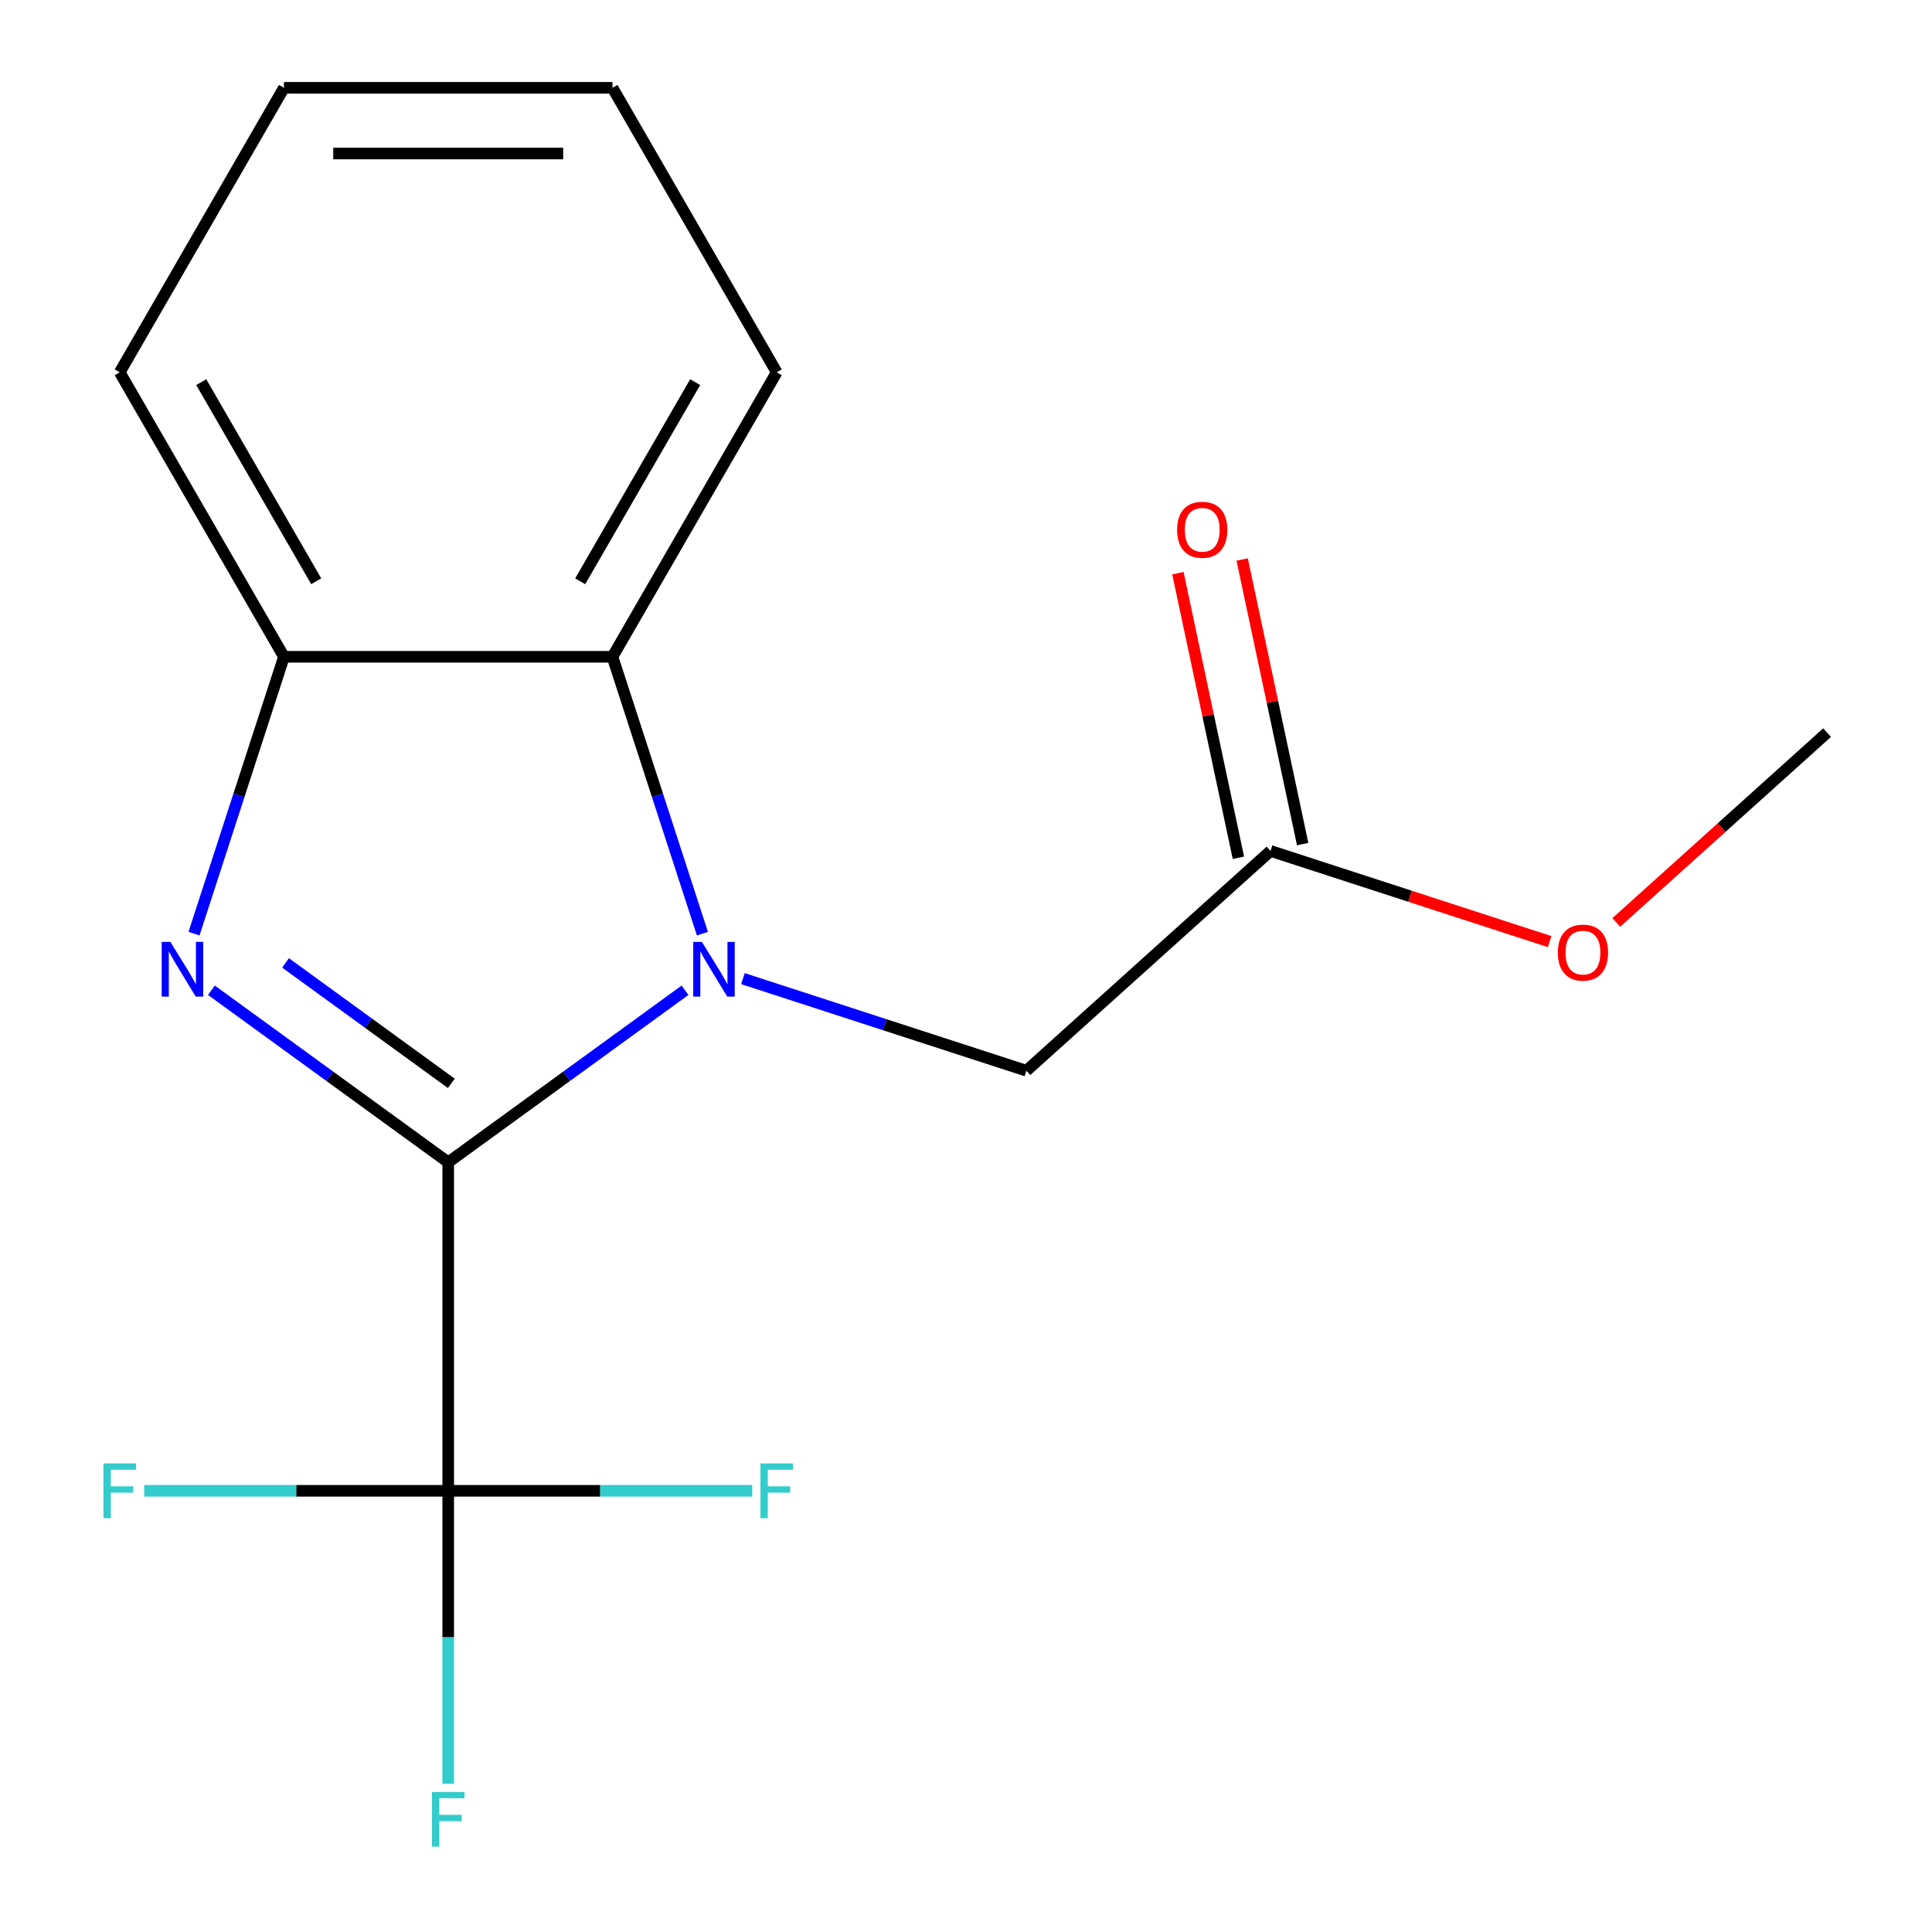 <?xml version='1.0' encoding='iso-8859-1'?>
<svg version='1.1' baseProfile='full'
              xmlns='http://www.w3.org/2000/svg'
                      xmlns:rdkit='http://www.rdkit.org/xml'
                      xmlns:xlink='http://www.w3.org/1999/xlink'
                  xml:space='preserve'
width='1000px' height='1000px' viewBox='0 0 1000 1000'>
<!-- END OF HEADER -->
<rect style='opacity:1.0;fill:#FFFFFF;stroke:none' width='1000' height='1000' x='0' y='0'> </rect>
<path class='bond-0' d='M 231.995,601.611 L 293.279,557.086' style='fill:none;fill-rule:evenodd;stroke:#000000;stroke-width:6px;stroke-linecap:butt;stroke-linejoin:miter;stroke-opacity:1' />
<path class='bond-0' d='M 293.279,557.086 L 354.563,512.56' style='fill:none;fill-rule:evenodd;stroke:#0000FF;stroke-width:6px;stroke-linecap:butt;stroke-linejoin:miter;stroke-opacity:1' />
<path class='bond-1' d='M 231.995,601.611 L 170.711,557.086' style='fill:none;fill-rule:evenodd;stroke:#000000;stroke-width:6px;stroke-linecap:butt;stroke-linejoin:miter;stroke-opacity:1' />
<path class='bond-1' d='M 170.711,557.086 L 109.427,512.56' style='fill:none;fill-rule:evenodd;stroke:#0000FF;stroke-width:6px;stroke-linecap:butt;stroke-linejoin:miter;stroke-opacity:1' />
<path class='bond-1' d='M 233.598,560.742 L 190.699,529.574' style='fill:none;fill-rule:evenodd;stroke:#000000;stroke-width:6px;stroke-linecap:butt;stroke-linejoin:miter;stroke-opacity:1' />
<path class='bond-1' d='M 190.699,529.574 L 147.8,498.406' style='fill:none;fill-rule:evenodd;stroke:#0000FF;stroke-width:6px;stroke-linecap:butt;stroke-linejoin:miter;stroke-opacity:1' />
<path class='bond-2' d='M 231.995,601.611 L 231.995,771.643' style='fill:none;fill-rule:evenodd;stroke:#000000;stroke-width:6px;stroke-linecap:butt;stroke-linejoin:miter;stroke-opacity:1' />
<path class='bond-3' d='M 363.571,483.258 L 340.291,411.608' style='fill:none;fill-rule:evenodd;stroke:#0000FF;stroke-width:6px;stroke-linecap:butt;stroke-linejoin:miter;stroke-opacity:1' />
<path class='bond-3' d='M 340.291,411.608 L 317.011,339.959' style='fill:none;fill-rule:evenodd;stroke:#000000;stroke-width:6px;stroke-linecap:butt;stroke-linejoin:miter;stroke-opacity:1' />
<path class='bond-5' d='M 384.544,506.54 L 457.904,530.376' style='fill:none;fill-rule:evenodd;stroke:#0000FF;stroke-width:6px;stroke-linecap:butt;stroke-linejoin:miter;stroke-opacity:1' />
<path class='bond-5' d='M 457.904,530.376 L 531.264,554.212' style='fill:none;fill-rule:evenodd;stroke:#000000;stroke-width:6px;stroke-linecap:butt;stroke-linejoin:miter;stroke-opacity:1' />
<path class='bond-4' d='M 100.418,483.258 L 123.698,411.608' style='fill:none;fill-rule:evenodd;stroke:#0000FF;stroke-width:6px;stroke-linecap:butt;stroke-linejoin:miter;stroke-opacity:1' />
<path class='bond-4' d='M 123.698,411.608 L 146.979,339.959' style='fill:none;fill-rule:evenodd;stroke:#000000;stroke-width:6px;stroke-linecap:butt;stroke-linejoin:miter;stroke-opacity:1' />
<path class='bond-8' d='M 231.995,771.643 L 231.995,847.454' style='fill:none;fill-rule:evenodd;stroke:#000000;stroke-width:6px;stroke-linecap:butt;stroke-linejoin:miter;stroke-opacity:1' />
<path class='bond-8' d='M 231.995,847.454 L 231.995,923.264' style='fill:none;fill-rule:evenodd;stroke:#33CCCC;stroke-width:6px;stroke-linecap:butt;stroke-linejoin:miter;stroke-opacity:1' />
<path class='bond-9' d='M 231.995,771.643 L 153.314,771.643' style='fill:none;fill-rule:evenodd;stroke:#000000;stroke-width:6px;stroke-linecap:butt;stroke-linejoin:miter;stroke-opacity:1' />
<path class='bond-9' d='M 153.314,771.643 L 74.633,771.643' style='fill:none;fill-rule:evenodd;stroke:#33CCCC;stroke-width:6px;stroke-linecap:butt;stroke-linejoin:miter;stroke-opacity:1' />
<path class='bond-10' d='M 231.995,771.643 L 310.675,771.643' style='fill:none;fill-rule:evenodd;stroke:#000000;stroke-width:6px;stroke-linecap:butt;stroke-linejoin:miter;stroke-opacity:1' />
<path class='bond-10' d='M 310.675,771.643 L 389.356,771.643' style='fill:none;fill-rule:evenodd;stroke:#33CCCC;stroke-width:6px;stroke-linecap:butt;stroke-linejoin:miter;stroke-opacity:1' />
<path class='bond-12' d='M 317.011,339.959 L 402.027,192.707' style='fill:none;fill-rule:evenodd;stroke:#000000;stroke-width:6px;stroke-linecap:butt;stroke-linejoin:miter;stroke-opacity:1' />
<path class='bond-12' d='M 300.313,300.868 L 359.824,197.791' style='fill:none;fill-rule:evenodd;stroke:#000000;stroke-width:6px;stroke-linecap:butt;stroke-linejoin:miter;stroke-opacity:1' />
<path class='bond-17' d='M 317.011,339.959 L 146.979,339.959' style='fill:none;fill-rule:evenodd;stroke:#000000;stroke-width:6px;stroke-linecap:butt;stroke-linejoin:miter;stroke-opacity:1' />
<path class='bond-13' d='M 146.979,339.959 L 61.962,192.707' style='fill:none;fill-rule:evenodd;stroke:#000000;stroke-width:6px;stroke-linecap:butt;stroke-linejoin:miter;stroke-opacity:1' />
<path class='bond-13' d='M 163.677,300.868 L 104.165,197.791' style='fill:none;fill-rule:evenodd;stroke:#000000;stroke-width:6px;stroke-linecap:butt;stroke-linejoin:miter;stroke-opacity:1' />
<path class='bond-6' d='M 531.264,554.212 L 657.622,440.438' style='fill:none;fill-rule:evenodd;stroke:#000000;stroke-width:6px;stroke-linecap:butt;stroke-linejoin:miter;stroke-opacity:1' />
<path class='bond-7' d='M 674.254,436.903 L 658.598,363.25' style='fill:none;fill-rule:evenodd;stroke:#000000;stroke-width:6px;stroke-linecap:butt;stroke-linejoin:miter;stroke-opacity:1' />
<path class='bond-7' d='M 658.598,363.25 L 642.943,289.597' style='fill:none;fill-rule:evenodd;stroke:#FF0000;stroke-width:6px;stroke-linecap:butt;stroke-linejoin:miter;stroke-opacity:1' />
<path class='bond-7' d='M 640.99,443.973 L 625.335,370.32' style='fill:none;fill-rule:evenodd;stroke:#000000;stroke-width:6px;stroke-linecap:butt;stroke-linejoin:miter;stroke-opacity:1' />
<path class='bond-7' d='M 625.335,370.32 L 609.68,296.667' style='fill:none;fill-rule:evenodd;stroke:#FF0000;stroke-width:6px;stroke-linecap:butt;stroke-linejoin:miter;stroke-opacity:1' />
<path class='bond-11' d='M 657.622,440.438 L 729.852,463.907' style='fill:none;fill-rule:evenodd;stroke:#000000;stroke-width:6px;stroke-linecap:butt;stroke-linejoin:miter;stroke-opacity:1' />
<path class='bond-11' d='M 729.852,463.907 L 802.081,487.376' style='fill:none;fill-rule:evenodd;stroke:#FF0000;stroke-width:6px;stroke-linecap:butt;stroke-linejoin:miter;stroke-opacity:1' />
<path class='bond-14' d='M 836.583,477.448 L 891.137,428.328' style='fill:none;fill-rule:evenodd;stroke:#FF0000;stroke-width:6px;stroke-linecap:butt;stroke-linejoin:miter;stroke-opacity:1' />
<path class='bond-14' d='M 891.137,428.328 L 945.691,379.207' style='fill:none;fill-rule:evenodd;stroke:#000000;stroke-width:6px;stroke-linecap:butt;stroke-linejoin:miter;stroke-opacity:1' />
<path class='bond-15' d='M 402.027,192.707 L 317.011,45.455' style='fill:none;fill-rule:evenodd;stroke:#000000;stroke-width:6px;stroke-linecap:butt;stroke-linejoin:miter;stroke-opacity:1' />
<path class='bond-16' d='M 61.962,192.707 L 146.979,45.455' style='fill:none;fill-rule:evenodd;stroke:#000000;stroke-width:6px;stroke-linecap:butt;stroke-linejoin:miter;stroke-opacity:1' />
<path class='bond-18' d='M 317.011,45.455 L 146.979,45.455' style='fill:none;fill-rule:evenodd;stroke:#000000;stroke-width:6px;stroke-linecap:butt;stroke-linejoin:miter;stroke-opacity:1' />
<path class='bond-18' d='M 291.506,79.461 L 172.483,79.461' style='fill:none;fill-rule:evenodd;stroke:#000000;stroke-width:6px;stroke-linecap:butt;stroke-linejoin:miter;stroke-opacity:1' />
<path  class='atom-1' d='M 363.293 487.509
L 372.573 502.509
Q 373.493 503.989, 374.973 506.669
Q 376.453 509.349, 376.533 509.509
L 376.533 487.509
L 380.293 487.509
L 380.293 515.829
L 376.413 515.829
L 366.453 499.429
Q 365.293 497.509, 364.053 495.309
Q 362.853 493.109, 362.493 492.429
L 362.493 515.829
L 358.813 515.829
L 358.813 487.509
L 363.293 487.509
' fill='#0000FF'/>
<path  class='atom-2' d='M 88.176 487.509
L 97.456 502.509
Q 98.376 503.989, 99.856 506.669
Q 101.336 509.349, 101.416 509.509
L 101.416 487.509
L 105.176 487.509
L 105.176 515.829
L 101.296 515.829
L 91.336 499.429
Q 90.176 497.509, 88.936 495.309
Q 87.736 493.109, 87.376 492.429
L 87.376 515.829
L 83.696 515.829
L 83.696 487.509
L 88.176 487.509
' fill='#0000FF'/>
<path  class='atom-8' d='M 609.27 274.202
Q 609.27 267.402, 612.63 263.602
Q 615.99 259.802, 622.27 259.802
Q 628.55 259.802, 631.91 263.602
Q 635.27 267.402, 635.27 274.202
Q 635.27 281.082, 631.87 285.002
Q 628.47 288.882, 622.27 288.882
Q 616.03 288.882, 612.63 285.002
Q 609.27 281.122, 609.27 274.202
M 622.27 285.682
Q 626.59 285.682, 628.91 282.802
Q 631.27 279.882, 631.27 274.202
Q 631.27 268.642, 628.91 265.842
Q 626.59 263.002, 622.27 263.002
Q 617.95 263.002, 615.59 265.802
Q 613.27 268.602, 613.27 274.202
Q 613.27 279.922, 615.59 282.802
Q 617.95 285.682, 622.27 285.682
' fill='#FF0000'/>
<path  class='atom-9' d='M 223.575 927.515
L 240.415 927.515
L 240.415 930.755
L 227.375 930.755
L 227.375 939.355
L 238.975 939.355
L 238.975 942.635
L 227.375 942.635
L 227.375 955.835
L 223.575 955.835
L 223.575 927.515
' fill='#33CCCC'/>
<path  class='atom-10' d='M 53.542 757.483
L 70.382 757.483
L 70.382 760.723
L 57.343 760.723
L 57.343 769.323
L 68.942 769.323
L 68.942 772.603
L 57.343 772.603
L 57.343 785.803
L 53.542 785.803
L 53.542 757.483
' fill='#33CCCC'/>
<path  class='atom-11' d='M 393.607 757.483
L 410.447 757.483
L 410.447 760.723
L 397.407 760.723
L 397.407 769.323
L 409.007 769.323
L 409.007 772.603
L 397.407 772.603
L 397.407 785.803
L 393.607 785.803
L 393.607 757.483
' fill='#33CCCC'/>
<path  class='atom-12' d='M 806.332 493.061
Q 806.332 486.261, 809.692 482.461
Q 813.052 478.661, 819.332 478.661
Q 825.612 478.661, 828.972 482.461
Q 832.332 486.261, 832.332 493.061
Q 832.332 499.941, 828.932 503.861
Q 825.532 507.741, 819.332 507.741
Q 813.092 507.741, 809.692 503.861
Q 806.332 499.981, 806.332 493.061
M 819.332 504.541
Q 823.652 504.541, 825.972 501.661
Q 828.332 498.741, 828.332 493.061
Q 828.332 487.501, 825.972 484.701
Q 823.652 481.861, 819.332 481.861
Q 815.012 481.861, 812.652 484.661
Q 810.332 487.461, 810.332 493.061
Q 810.332 498.781, 812.652 501.661
Q 815.012 504.541, 819.332 504.541
' fill='#FF0000'/>
</svg>
